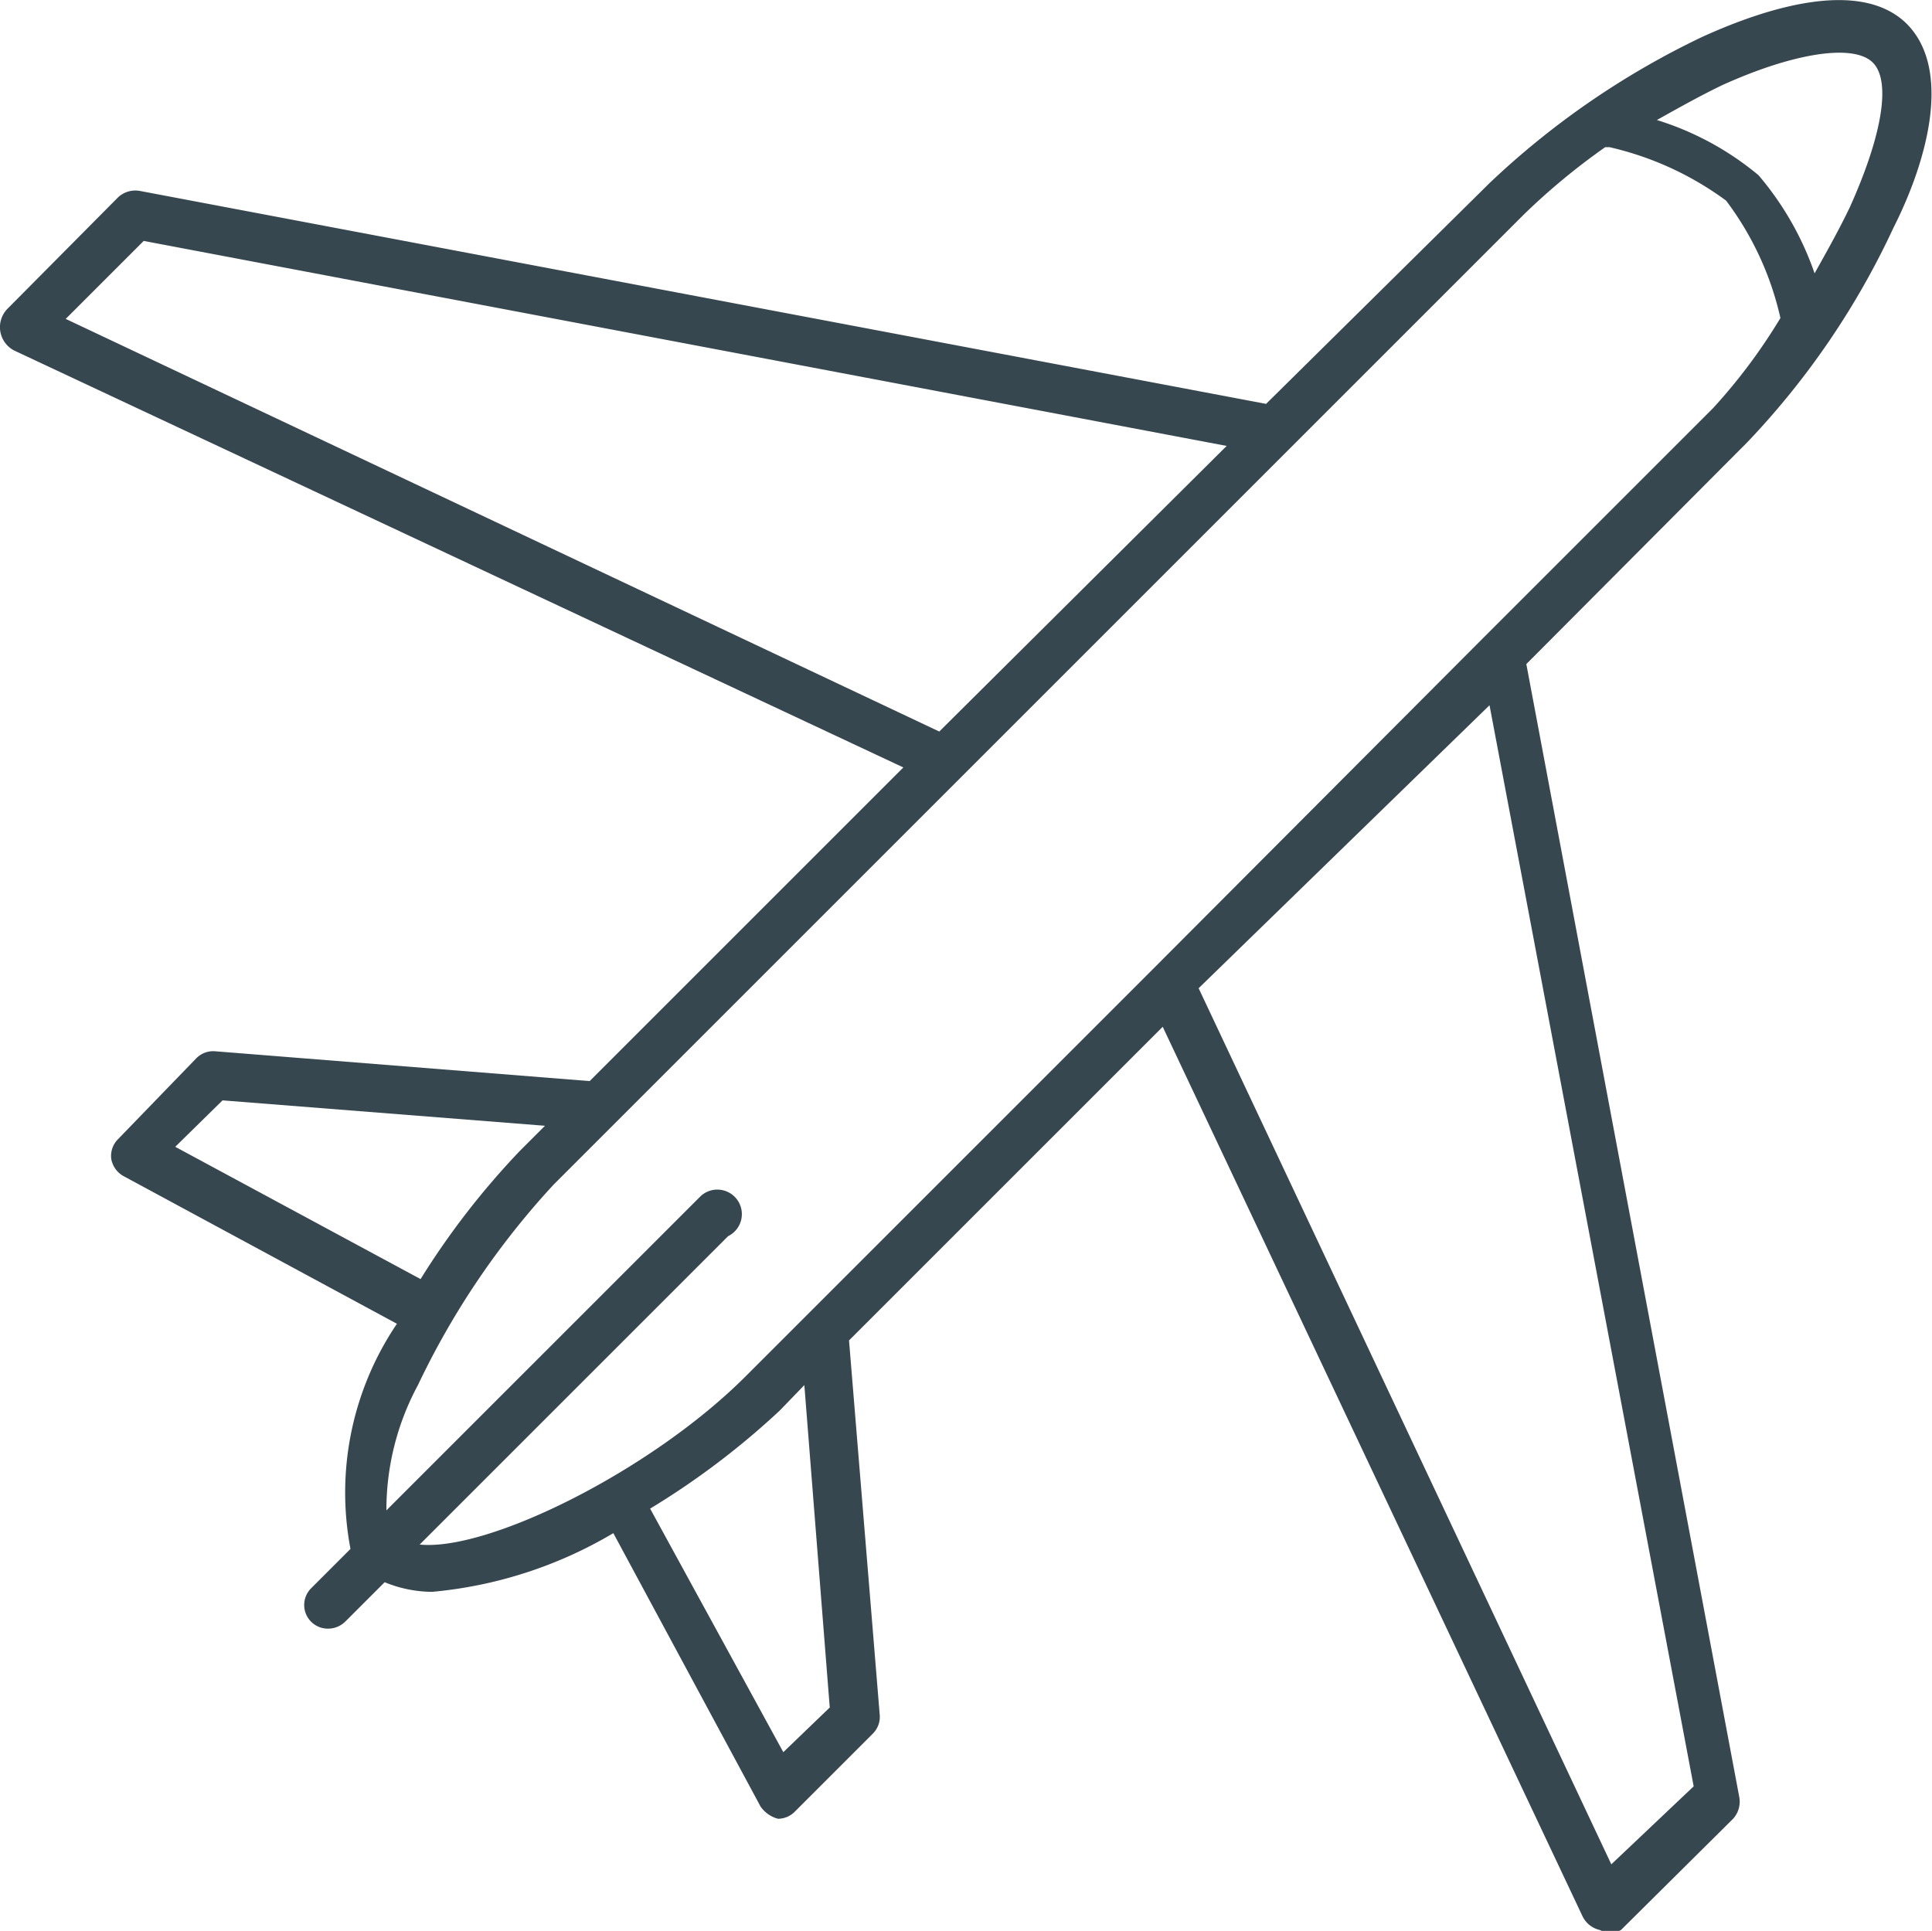 <svg xmlns="http://www.w3.org/2000/svg" viewBox="0 0 22.05 22.04"><defs><style>.cls-1{fill:#37474f;}</style></defs><title>Saaten-Spedition_Luftfracht-Transport</title><g id="Ebene_2" data-name="Ebene 2"><g id="Ebene_1-2" data-name="Ebene 1"><g id="Ebene_2-2" data-name="Ebene 2"><g id="Layer_1" data-name="Layer 1"><path class="cls-1" d="M21.76.27c-.52-.51-1.56-.2-2.33.15A9.39,9.39,0,0,0,17,2.09L14.45,4.61,1.6,2.18a.29.29,0,0,0-.25.07L.08,3.53A.3.3,0,0,0,.16,4L10.31,8.76,6.73,12.34,2.46,12a.27.27,0,0,0-.22.08L1.35,13a.27.27,0,0,0-.08.23.28.28,0,0,0,.15.2l3.11,1.68A3.44,3.44,0,0,0,4,17.68l-.45.45a.27.27,0,0,0,0,.38h0a.27.27,0,0,0,.19.08.28.28,0,0,0,.2-.08l.45-.45a1.45,1.45,0,0,0,.54.11A4.92,4.92,0,0,0,7,17.5l1.68,3.12a.35.35,0,0,0,.2.14h0a.27.27,0,0,0,.19-.08l.89-.89a.27.27,0,0,0,.08-.22L9.69,15.3l3.58-3.58,4.79,10.15a.29.29,0,0,0,.2.16h0a.26.26,0,0,0,.24,0l1.28-1.27a.29.29,0,0,0,.07-.25L17.42,7.58l2.52-2.53A9.09,9.09,0,0,0,21.61,2.6C22,1.83,22.28.79,21.76.27ZM1.64,2.75,14,5.09,10.72,8.35.75,3.64ZM18.39,21.28l-4.71-10L17,8.05l2.33,12.34ZM2,13.09l.54-.53,3.68.29-.29.29A9,9,0,0,0,4.8,14.6Zm7.47,6.4L8.94,20,7.42,17.22A9,9,0,0,0,8.9,16.1l.28-.29ZM19.55,4.66,16.92,7.29l-3.76,3.77L8.51,15.71c-1.08,1.08-2.94,2-3.72,1.92l3.52-3.52A.28.28,0,1,0,8,13.65l-.07.07L4.41,17.24a3,3,0,0,1,.36-1.43,9.15,9.15,0,0,1,1.55-2.29L7,12.84H7l4-4,3.76-3.76,2.63-2.63a7.6,7.6,0,0,1,.93-.77h.05a3.59,3.59,0,0,1,1.33.61,3.5,3.5,0,0,1,.62,1.34h0A6.43,6.43,0,0,1,19.55,4.66Zm1.56-2.29c-.12.25-.26.5-.4.75A3.47,3.47,0,0,0,20.07,2a3.36,3.36,0,0,0-1.16-.63c.25-.14.5-.28.75-.4C20.48.6,21.15.5,21.37.71S21.48,1.55,21.11,2.37Z"/></g></g></g></g></svg>